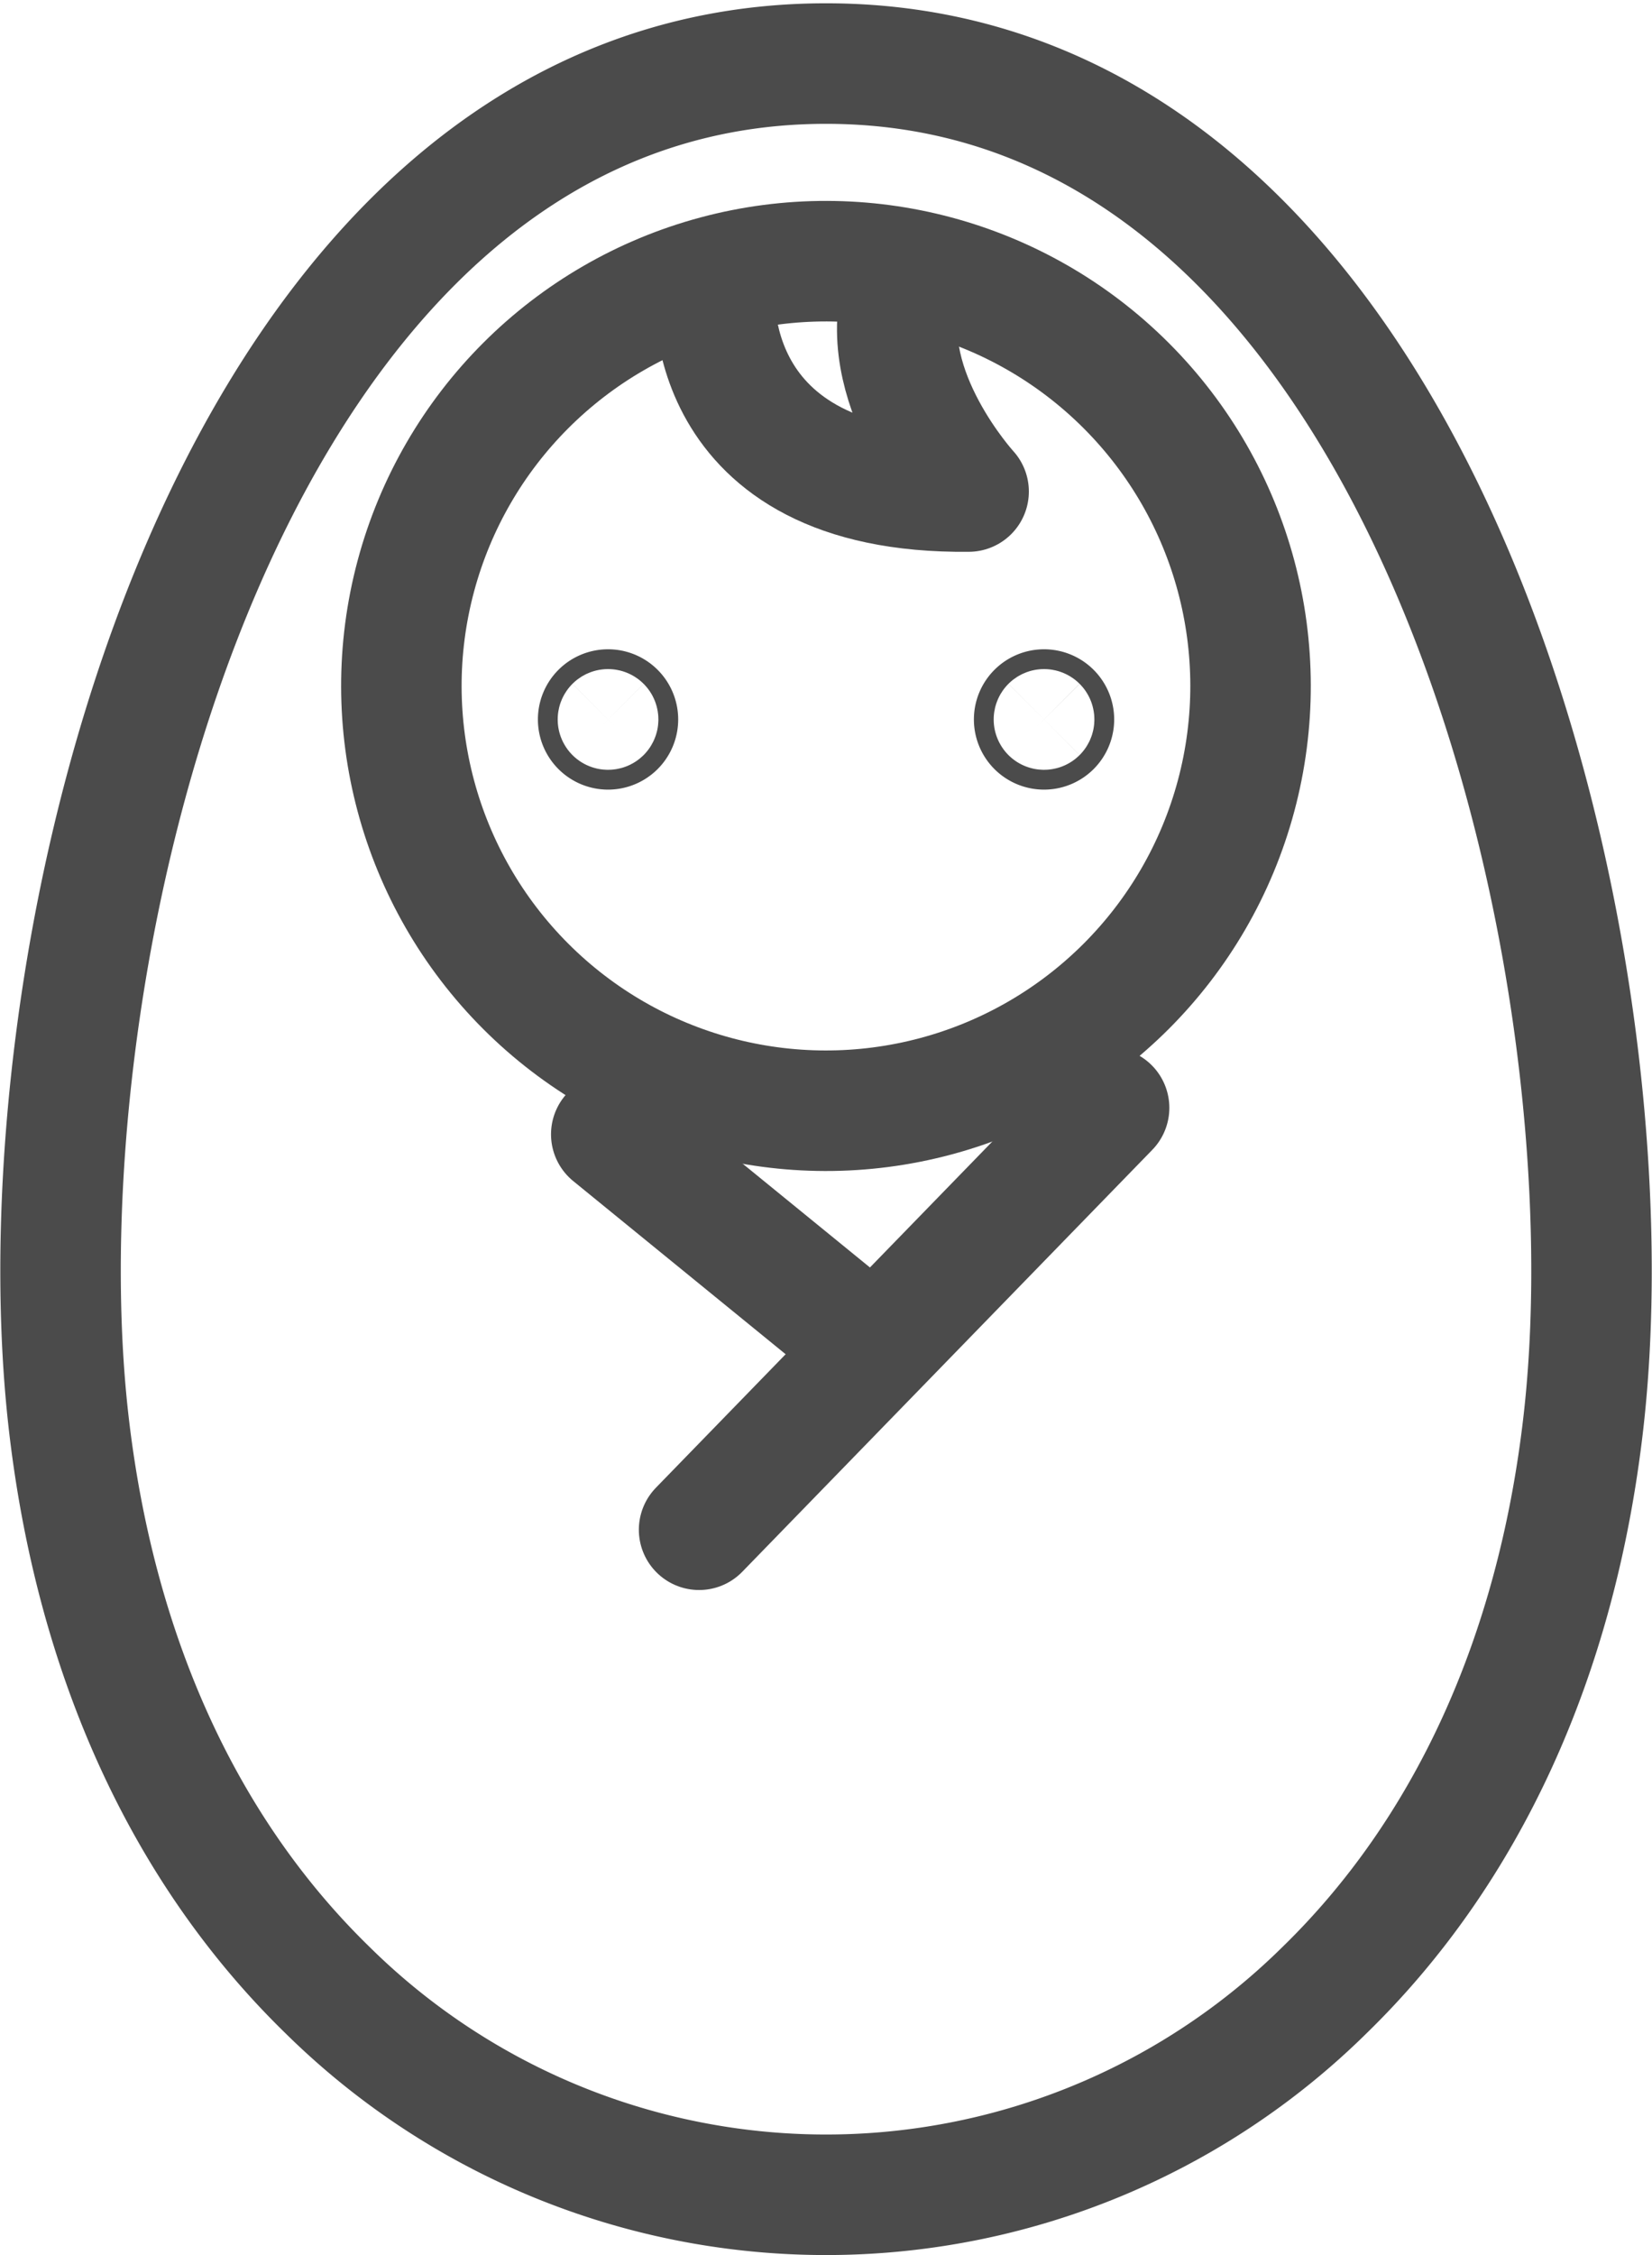 <svg xmlns="http://www.w3.org/2000/svg" width="82.268" height="112.249" viewBox="0 0 82.268 112.249"><g transform="translate(0.018 0.164)"><g transform="translate(2.998 3)"><path d="M3.4,70.632c1.344,11.728,5.835,21.4,12.9,28.273a35.341,35.341,0,0,0,49.635,0c7.062-6.87,11.561-16.545,12.9-28.273C81.525,47.092,70.94,3,41.115,3S.712,47.092,3.4,70.632Z" transform="translate(-2.998 -3)" fill="none" stroke="#4b4b4b" stroke-linecap="round" stroke-linejoin="round" stroke-width="6"/><circle cx="21.144" cy="21.144" r="21.144" transform="translate(8.214 30.981) rotate(-45)" fill="none" stroke="#4b4b4b" stroke-linecap="round" stroke-linejoin="round" stroke-width="6"/><path d="M42.027,16.41s-.952,10.259,12.638,10.109c0,0-4.591-5.009-3.339-9.817" transform="translate(-9.445 -5.216)" fill="none" stroke="#4b4b4b" stroke-linecap="round" stroke-linejoin="round" stroke-width="6"/><line x1="20.418" y2="21.002" transform="translate(31.798 51.98)" fill="none" stroke="#4b4b4b" stroke-linecap="round" stroke-linejoin="round" stroke-width="6"/><line x1="11.812" y1="9.625" transform="translate(27.424 53.299)" fill="none" stroke="#4b4b4b" stroke-linecap="round" stroke-linejoin="round" stroke-width="6"/><g transform="translate(26.772 32.155)"><path d="M36.055,42.013a.493.493,0,0,1-.493.493.493.493,0,1,1,.493-.493Z" transform="translate(-35.07 -41.52)" fill="none" stroke="#4b4b4b" stroke-linecap="round" stroke-linejoin="round" stroke-width="6"/><path d="M62.065,42.013a.493.493,0,0,1-.493.493.493.493,0,1,1,.493-.493Z" transform="translate(-39.368 -41.52)" fill="none" stroke="#4b4b4b" stroke-linecap="round" stroke-linejoin="round" stroke-width="6"/></g></g></g></svg>
